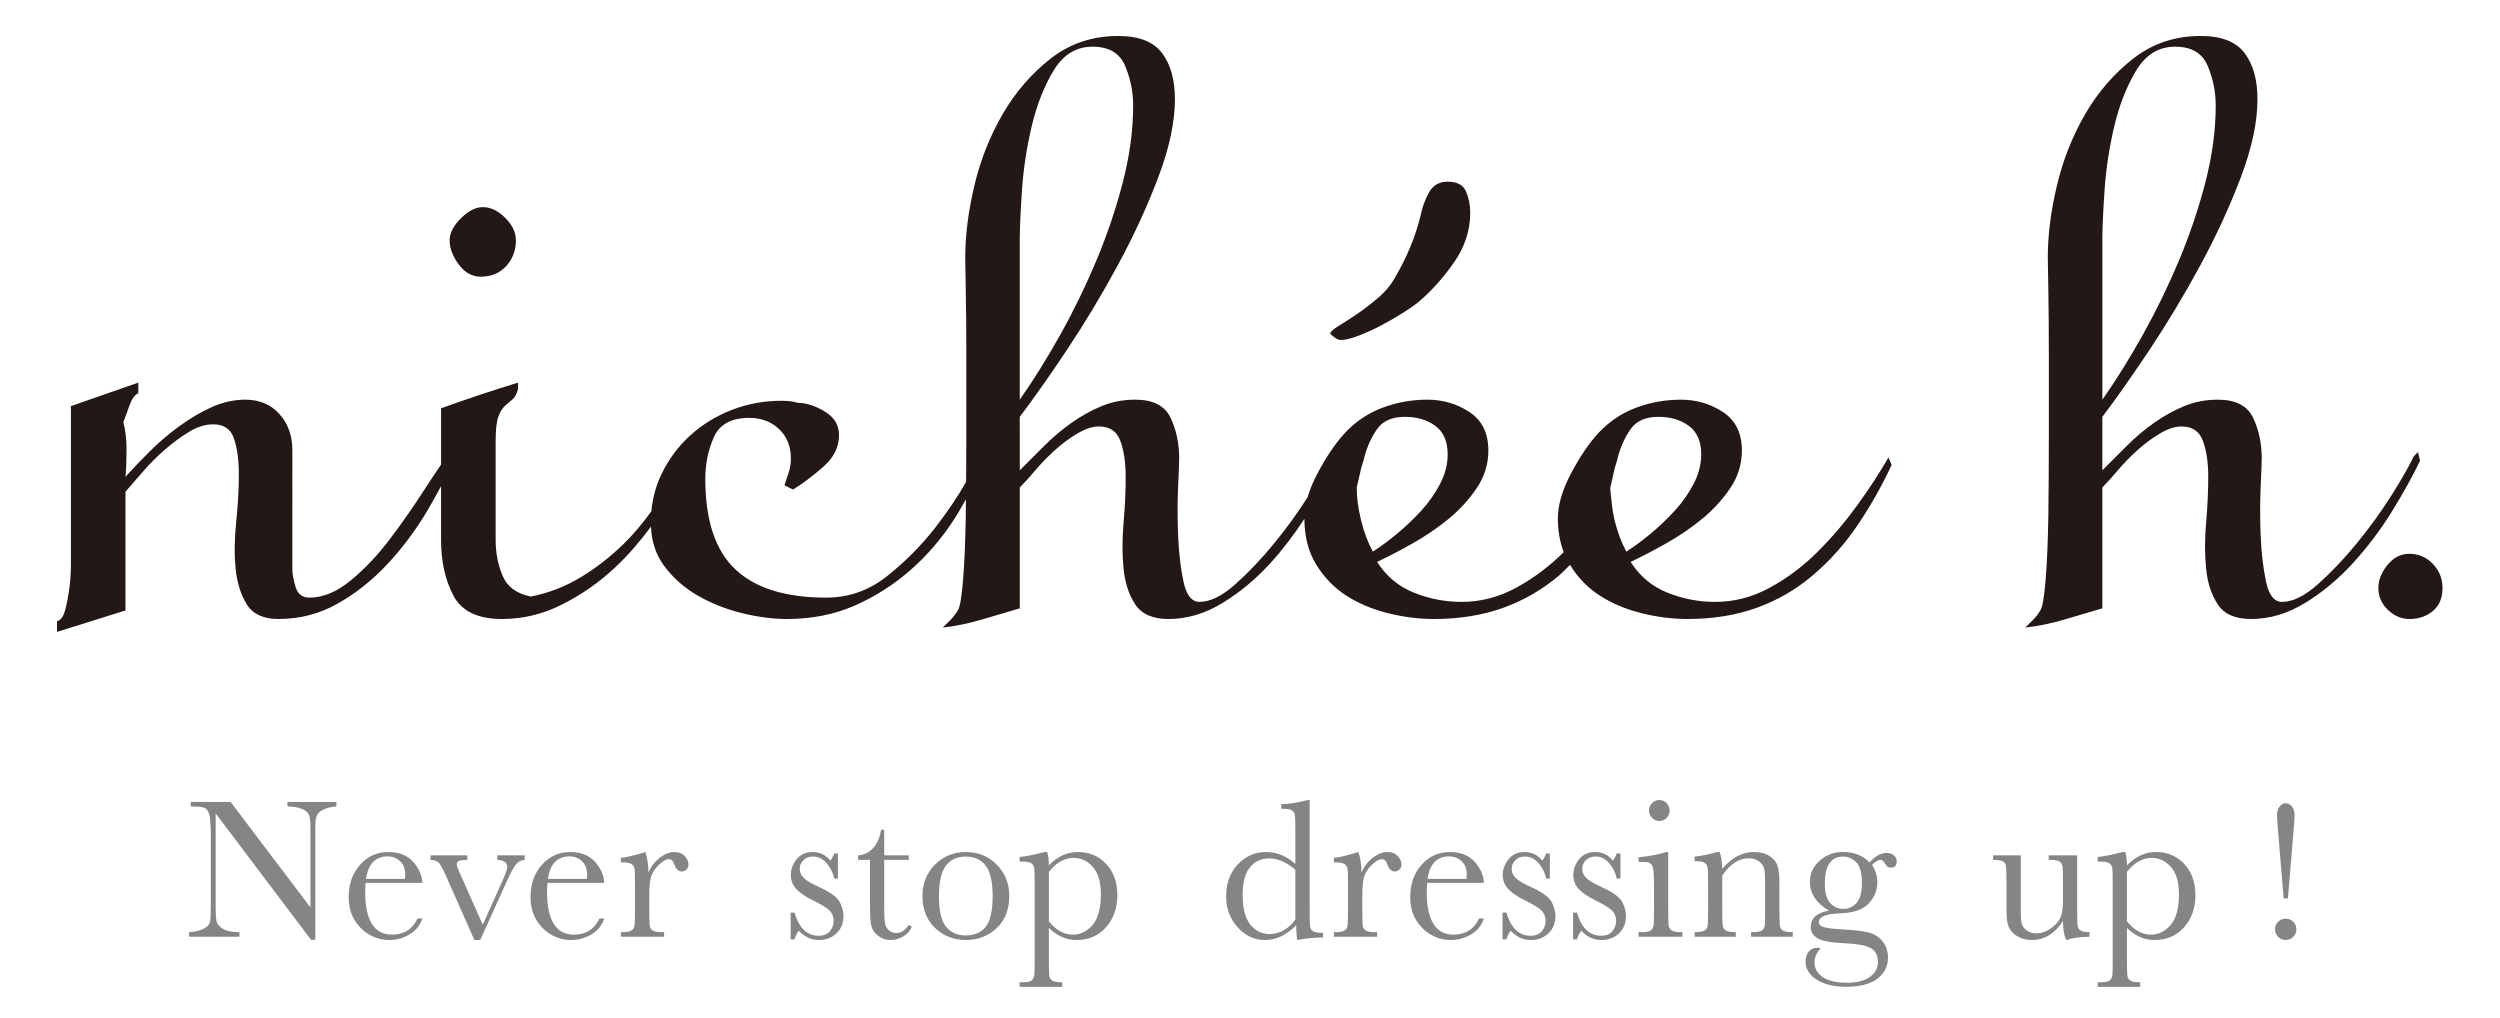 <?xml version="1.0" encoding="utf-8"?>
<!-- Generator: Adobe Illustrator 16.0.0, SVG Export Plug-In . SVG Version: 6.00 Build 0)  -->
<svg version="1.2" baseProfile="tiny" id="圖層_1"
	 xmlns="http://www.w3.org/2000/svg" xmlns:xlink="http://www.w3.org/1999/xlink" x="0px" y="0px" width="294.667px" height="120px"
	 viewBox="0 0 294.667 120" xml:space="preserve">
<g>
	<g id="XMLID_187_">
		<path id="XMLID_201_" fill="#231815" d="M56.648,32.612c1.262,0,2.271-0.42,3.028-1.26c0.755-0.84,1.134-1.85,1.134-3.029
			c0-0.925-0.421-1.807-1.262-2.644c-0.838-0.843-1.725-1.264-2.647-1.264c-0.844,0-1.699,0.44-2.585,1.325
			c-0.881,0.883-1.321,1.746-1.321,2.583c0,0.926,0.354,1.874,1.069,2.839C54.777,32.13,55.638,32.612,56.648,32.612z"/>
		<path id="XMLID_193_" fill="#231815" d="M218.924,59.535c-1.429,1.974-2.981,3.803-4.666,5.482
			c-1.68,1.686-3.552,3.092-5.608,4.225c-2.063,1.137-4.227,1.702-6.494,1.702c-1.935,0-3.806-0.36-5.61-1.084
			c-1.81-0.719-3.26-1.931-4.351-3.631c1.262-0.594,2.647-1.313,4.158-2.166c1.515-0.849,2.923-1.805,4.229-2.867
			c1.299-1.062,2.416-2.272,3.34-3.635c0.924-1.359,1.389-2.843,1.389-4.458c0-2.038-0.738-3.548-2.209-4.524
			c-1.474-0.975-3.131-1.47-4.979-1.47c-1.85,0-3.619,0.321-5.298,0.95c-1.681,0.633-3.152,1.619-4.41,2.963
			c-1.096,1.179-2.165,2.755-3.217,4.729c-1.055,1.976-1.576,3.762-1.576,5.358c0,1.469,0.237,2.783,0.689,3.967
			c-1.666,1.654-3.51,3.047-5.543,4.165c-2.061,1.137-4.226,1.702-6.496,1.702c-1.934,0-3.801-0.36-5.608-1.084
			c-1.81-0.719-3.259-1.931-4.353-3.631c1.262-0.594,2.65-1.313,4.163-2.166c1.511-0.849,2.919-1.805,4.222-2.867
			s2.415-2.272,3.343-3.635c0.923-1.359,1.388-2.843,1.388-4.458c0-2.038-0.738-3.548-2.209-4.524
			c-1.47-0.975-3.131-1.47-4.978-1.47c-1.853,0-3.614,0.321-5.296,0.95c-1.683,0.633-3.154,1.619-4.415,2.963
			c-1.094,1.179-2.162,2.755-3.218,4.729c-0.53,0.999-0.924,1.951-1.188,2.854c-1.174,1.841-2.473,3.644-3.914,5.403
			c-1.513,1.851-3.047,3.471-4.602,4.853c-1.556,1.387-2.963,2.082-4.225,2.082c-0.924,0-1.553-0.799-1.893-2.395
			c-0.335-1.596-0.547-3.405-0.631-5.422c-0.08-2.018-0.08-3.928,0-5.737c0.084-1.806,0.128-2.919,0.128-3.343
			c0-1.765-0.336-3.359-1.01-4.791c-0.673-1.426-2.061-2.147-4.159-2.147c-1.43,0-2.756,0.258-3.971,0.76
			c-1.219,0.505-2.397,1.155-3.533,1.954c-1.132,0.8-2.205,1.704-3.213,2.709c-1.008,1.013-1.978,1.981-2.902,2.903V49.13
			c1.596-2.099,3.446-4.729,5.549-7.879c2.101-3.153,4.1-6.474,5.989-9.963c1.892-3.489,3.489-6.955,4.79-10.403
			c1.304-3.444,1.958-6.513,1.958-9.204c0-2.269-0.507-4.076-1.512-5.421c-1.011-1.344-2.735-2.019-5.173-2.019
			c-3.026,0-5.673,0.883-7.941,2.648c-2.27,1.768-4.164,3.953-5.677,6.556c-1.508,2.611-2.628,5.425-3.34,8.45
			c-0.715,3.028-1.073,5.843-1.073,8.449c0,0.419,0.019,1.701,0.064,3.846c0.041,2.141,0.063,4.684,0.063,7.626
			c0,2.942,0,6.139,0,9.586c0,1.873-0.009,3.656-0.022,5.386c-0.943,1.675-2.137,3.462-3.631,5.393
			c-1.601,2.059-3.47,3.951-5.615,5.673c-2.143,1.725-4.559,2.587-7.247,2.587c-4.793,0-8.368-1.115-10.722-3.344
			c-2.353-2.228-3.527-5.778-3.527-10.654c0-1.767,0.335-3.405,1.009-4.917c0.669-1.513,2.059-2.271,4.159-2.271
			c1.428,0,2.604,0.443,3.532,1.325c0.924,0.881,1.385,2.037,1.385,3.465c0,0.59-0.082,1.138-0.253,1.64
			c-0.168,0.505-0.335,1.011-0.503,1.516l1.01,0.502c1.09-0.671,2.271-1.552,3.53-2.649c1.263-1.09,1.892-2.35,1.892-3.78
			c0-1.177-0.566-2.106-1.703-2.785c-1.135-0.677-2.204-1.014-3.216-1.014c-0.42-0.159-1.052-0.237-1.888-0.237
			c-2.019,0-3.953,0.357-5.803,1.067c-1.847,0.712-3.489,1.714-4.919,3.011c-1.427,1.297-2.563,2.824-3.4,4.58
			c-0.651,1.354-1.042,2.81-1.191,4.365c-0.989,1.371-2.063,2.679-3.289,3.872c-1.557,1.511-3.232,2.818-5.039,3.91
			c-1.81,1.093-3.767,1.849-5.867,2.27c-1.682-0.334-2.796-1.152-3.34-2.46c-0.55-1.303-0.818-2.711-0.818-4.22V52.032
			c0-1.345,0.104-2.312,0.312-2.902c0.209-0.588,0.484-1.028,0.82-1.325c0.336-0.295,0.629-0.546,0.883-0.756
			c0.253-0.209,0.461-0.608,0.629-1.199v-0.752c-3.024,0.926-6.051,1.934-9.076,3.025v6.632c-0.624,0.917-1.301,1.928-2.08,3.136
			c-1.22,1.895-2.542,3.786-3.971,5.676c-1.432,1.891-2.964,3.513-4.604,4.855c-1.639,1.343-3.257,2.019-4.853,2.019
			c-0.842,0-1.389-0.421-1.641-1.262c-0.254-0.838-0.381-1.556-0.381-2.146V53.039c0-1.683-0.502-3.089-1.51-4.224
			c-1.008-1.134-2.354-1.707-4.036-1.707c-1.344,0-2.669,0.3-3.972,0.887c-1.305,0.59-2.584,1.347-3.846,2.271
			c-1.26,0.924-2.417,1.91-3.464,2.959c-1.055,1.053-1.999,2.04-2.839,2.965c0.083-0.926,0.125-1.976,0.125-3.152
			c0-1.258-0.125-2.352-0.377-3.276c0.167-0.42,0.399-1.049,0.694-1.894c0.292-0.837,0.647-1.343,1.072-1.516v-1.255l-7.945,2.771
			v17.024c0,0.251,0,0.841,0,1.764c0,0.843-0.062,1.749-0.19,2.71c-0.125,0.971-0.293,1.831-0.504,2.586
			c-0.209,0.758-0.525,1.179-0.943,1.26v1.266l8.068-2.525V57.955c0.589-0.672,1.278-1.467,2.083-2.396
			c0.796-0.922,1.659-1.781,2.584-2.582c0.923-0.801,1.87-1.493,2.835-2.082c0.966-0.587,1.913-0.882,2.837-0.882
			c1.263,0,2.082,0.567,2.457,1.7c0.381,1.138,0.567,2.545,0.567,4.227c0,1.683-0.104,3.527-0.31,5.549
			c-0.215,2.017-0.235,3.866-0.067,5.545c0.168,1.683,0.611,3.089,1.326,4.224c0.711,1.138,1.956,1.703,3.72,1.703
			c2.518,0,4.854-0.609,6.995-1.827c2.148-1.219,4.101-2.774,5.869-4.667c1.762-1.891,3.315-3.971,4.663-6.243
			c0.589-0.997,1.125-1.961,1.637-2.916v6.327c0,2.518,0.481,4.707,1.45,6.552c0.964,1.851,2.878,2.774,5.739,2.774
			c2.436,0,4.79-0.565,7.06-1.703c2.268-1.135,4.349-2.584,6.241-4.349c1.575-1.469,2.969-3.102,4.25-4.833
			c0.073,1.749,0.574,3.292,1.547,4.612c1.051,1.42,2.377,2.594,3.971,3.513c1.599,0.919,3.343,1.609,5.236,2.074
			c1.889,0.456,3.633,0.686,5.232,0.686c2.938,0,5.611-0.522,8.007-1.572c2.394-1.052,4.581-2.44,6.559-4.165
			c1.97-1.723,3.694-3.718,5.167-5.989c0.5-0.774,0.948-1.583,1.405-2.382c-0.004,0.64-0.009,1.318-0.018,1.942
			c-0.045,2.899-0.149,5.401-0.316,7.503c-0.168,2.101-0.378,3.32-0.629,3.654c-0.253,0.424-0.526,0.779-0.817,1.074
			c-0.297,0.293-0.614,0.608-0.948,0.943c1.512-0.168,3.044-0.485,4.602-0.943c1.557-0.465,3.046-0.902,4.476-1.323v-14.25
			c0.506-0.505,1.114-1.173,1.829-2.018c0.714-0.841,1.491-1.64,2.331-2.396c0.843-0.758,1.725-1.409,2.649-1.955
			c0.927-0.548,1.765-0.818,2.521-0.818c1.265,0,2.1,0.563,2.523,1.7c0.42,1.136,0.629,2.546,0.629,4.225
			c0,1.683-0.08,3.488-0.251,5.422c-0.168,1.935-0.168,3.742,0,5.421c0.171,1.683,0.632,3.089,1.389,4.224
			c0.756,1.138,2.059,1.703,3.907,1.703c2.184,0,4.308-0.629,6.368-1.891c2.059-1.258,3.953-2.834,5.674-4.729
			c1.472-1.615,2.776-3.359,3.977-5.19c0.005,2.082,0.461,3.875,1.384,5.378c0.924,1.515,2.101,2.734,3.526,3.656
			c1.43,0.926,3.069,1.619,4.92,2.082c1.847,0.463,3.659,0.692,5.423,0.692c3.025,0,5.756-0.441,8.194-1.323
			c2.437-0.882,4.646-2.165,6.621-3.848c0.437-0.37,0.82-0.809,1.238-1.208c0.914,1.489,2.077,2.693,3.488,3.604
			c1.43,0.926,3.07,1.619,4.92,2.082c1.847,0.463,3.654,0.692,5.421,0.692c3.025,0,5.758-0.441,8.196-1.323s4.643-2.165,6.619-3.848
			c1.975-1.682,3.72-3.633,5.231-5.859c1.514-2.23,2.856-4.605,4.037-7.128l-0.38-0.882
			C221.573,55.686,220.355,57.559,218.924,59.535z M120.197,28.199c0-1.261,0.084-3.152,0.253-5.675
			c0.165-2.521,0.545-5.043,1.135-7.565c0.588-2.521,1.449-4.728,2.582-6.62c1.139-1.89,2.671-2.837,4.603-2.837
			c1.933,0,3.218,0.758,3.847,2.271c0.632,1.512,0.945,3.068,0.945,4.664c0,2.86-0.399,5.843-1.195,8.95
			c-0.801,3.114-1.829,6.179-3.091,9.207c-1.263,3.025-2.692,5.971-4.288,8.829c-1.597,2.857-3.197,5.42-4.792,7.686V28.199z
			 M160.42,61.302c-0.339-1.389-0.507-2.672-0.507-3.849c0.168-0.673,0.294-1.219,0.382-1.64c0.081-0.419,0.186-0.82,0.312-1.198
			c0.127-0.378,0.19-0.608,0.19-0.694c0.337-1.262,0.838-2.373,1.513-3.34c0.673-0.967,1.764-1.451,3.279-1.451
			c1.428,0,2.628,0.357,3.593,1.069c0.967,0.719,1.449,1.833,1.449,3.345c0,1.177-0.294,2.333-0.882,3.465
			c-0.585,1.137-1.325,2.19-2.206,3.155c-0.881,0.966-1.826,1.869-2.837,2.712c-1.008,0.836-1.978,1.557-2.896,2.141
			C161.217,63.926,160.754,62.684,160.42,61.302z M190.3,61.302c-0.103-0.435-0.162-0.841-0.235-1.256
			c-0.095-0.682-0.167-1.331-0.197-1.709c-0.002,0.004-0.006,0.007-0.009,0.009c-0.02-0.295-0.061-0.61-0.061-0.893
			c0.168-0.673,0.294-1.219,0.377-1.64c0.083-0.419,0.19-0.82,0.316-1.198c0.129-0.378,0.19-0.608,0.19-0.694
			c0.332-1.262,0.838-2.373,1.513-3.34c0.67-0.967,1.766-1.451,3.276-1.451c1.432,0,2.629,0.357,3.596,1.069
			c0.965,0.719,1.451,1.833,1.451,3.345c0,1.177-0.297,2.333-0.884,3.465c-0.592,1.137-1.321,2.19-2.207,3.155
			c-0.882,0.966-1.829,1.869-2.834,2.712c-1.011,0.836-1.979,1.557-2.905,2.141C191.099,63.926,190.638,62.684,190.3,61.302z"/>
		<path id="XMLID_190_" fill="#231815" d="M285.246,54.301l-0.25-1.013l-0.502,0.507c-0.506,1.096-1.37,2.606-2.587,4.541
			c-1.22,1.934-2.586,3.826-4.097,5.672c-1.515,1.851-3.052,3.471-4.604,4.853c-1.557,1.387-2.965,2.082-4.229,2.082
			c-0.924,0-1.553-0.799-1.889-2.395s-0.55-3.405-0.629-5.422c-0.085-2.018-0.085-3.928,0-5.737
			c0.079-1.806,0.125-2.919,0.125-3.343c0-1.765-0.339-3.359-1.007-4.791c-0.676-1.426-2.063-2.147-4.163-2.147
			c-1.43,0-2.755,0.258-3.973,0.76c-1.218,0.505-2.396,1.155-3.529,1.954c-1.134,0.8-2.207,1.704-3.214,2.709
			c-1.011,1.013-1.976,1.981-2.9,2.903V49.13c1.595-2.099,3.442-4.729,5.547-7.879c2.1-3.153,4.097-6.474,5.989-9.963
			c1.891-3.489,3.486-6.955,4.79-10.403c1.305-3.444,1.957-6.513,1.957-9.204c0-2.269-0.504-4.076-1.512-5.421
			c-1.014-1.344-2.733-2.019-5.172-2.019c-3.027,0-5.674,0.883-7.941,2.648c-2.272,1.768-4.165,3.953-5.68,6.556
			c-1.511,2.611-2.625,5.425-3.339,8.45c-0.715,3.028-1.071,5.843-1.071,8.449c0,0.419,0.021,1.701,0.065,3.846
			c0.035,2.141,0.06,4.684,0.06,7.626c0,2.942,0,6.139,0,9.586c0,3.363-0.024,6.488-0.06,9.392c-0.044,2.899-0.15,5.401-0.318,7.503
			c-0.171,2.101-0.376,3.32-0.629,3.654c-0.253,0.424-0.528,0.779-0.821,1.074c-0.296,0.293-0.608,0.608-0.946,0.943
			c1.515-0.168,3.047-0.485,4.602-0.943c1.558-0.465,3.047-0.902,4.479-1.323v-14.25c0.5-0.505,1.112-1.173,1.826-2.018
			c0.712-0.841,1.493-1.64,2.332-2.396c0.84-0.758,1.725-1.409,2.651-1.955c0.924-0.548,1.763-0.818,2.52-0.818
			c1.264,0,2.101,0.563,2.521,1.7c0.419,1.136,0.631,2.546,0.631,4.225c0,1.683-0.083,3.488-0.249,5.422
			c-0.174,1.935-0.174,3.742,0,5.421c0.166,1.683,0.625,3.089,1.384,4.224c0.756,1.138,2.06,1.703,3.91,1.703
			c2.186,0,4.305-0.629,6.367-1.891c2.057-1.258,3.949-2.834,5.672-4.729c1.725-1.892,3.261-3.931,4.604-6.118
			C283.313,58.04,284.407,56.066,285.246,54.301z M247.799,28.199c0-1.261,0.08-3.152,0.252-5.675
			c0.167-2.521,0.545-5.043,1.134-7.565c0.587-2.521,1.451-4.728,2.584-6.62c1.134-1.89,2.668-2.837,4.603-2.837
			c1.934,0,3.215,0.758,3.846,2.271c0.633,1.512,0.943,3.068,0.943,4.664c0,2.86-0.399,5.843-1.192,8.95
			c-0.801,3.114-1.833,6.179-3.091,9.207c-1.264,3.025-2.695,5.971-4.287,8.829c-1.6,2.857-3.196,5.42-4.791,7.686V28.199z"/>
		<path id="XMLID_189_" fill="#231815" d="M286.757,66.467c-0.755-0.793-1.683-1.194-2.771-1.194c-1.011,0-1.873,0.44-2.587,1.322
			c-0.712,0.885-1.068,1.786-1.068,2.71c0,1.01,0.374,1.872,1.131,2.582c0.756,0.718,1.597,1.074,2.524,1.074
			c1.089,0,2.017-0.314,2.771-0.943c0.756-0.629,1.136-1.534,1.136-2.713C287.893,68.211,287.513,67.268,286.757,66.467z"/>
		<path id="XMLID_188_" fill="#231815" d="M160.114,39.572c0.882-0.335,1.765-0.736,2.65-1.2c0.88-0.458,1.721-0.946,2.521-1.449
			c0.797-0.504,1.403-0.922,1.825-1.261c1.515-1.264,2.921-2.815,4.224-4.665c1.306-1.847,1.958-3.825,1.958-5.927
			c0-0.923-0.172-1.765-0.506-2.522c-0.337-0.757-1.055-1.135-2.142-1.135c-1.013,0-1.747,0.423-2.207,1.261
			c-0.463,0.845-0.781,1.681-0.948,2.523c-0.589,2.522-1.597,5.001-3.022,7.44c-0.507,0.924-1.182,1.742-2.02,2.457
			c-0.841,0.714-1.661,1.346-2.46,1.893c-0.799,0.546-1.513,1.007-2.142,1.385c-0.633,0.379-0.987,0.693-1.072,0.95
			c0.505,0.501,0.922,0.752,1.258,0.752C158.539,40.074,159.232,39.909,160.114,39.572z"/>
	</g>
	<g>
		<path fill="#858585" d="M36.659,110.772L25.421,95.878v11.027c0,0.914,0.045,1.516,0.135,1.805s0.346,0.555,0.768,0.797
			s1.055,0.363,1.898,0.363v0.539h-5.93v-0.539c0.758-0.055,1.336-0.193,1.734-0.416s0.635-0.463,0.709-0.721
			s0.111-0.867,0.111-1.828v-8.426c0-1.219-0.057-2.035-0.17-2.449s-0.293-0.68-0.539-0.797s-0.795-0.176-1.646-0.176v-0.539h4.688
			l9.41,12.434v-9.504c0-0.703-0.072-1.195-0.217-1.477s-0.439-0.504-0.885-0.668s-0.98-0.246-1.605-0.246v-0.539h5.766v0.539
			c-0.672,0.055-1.201,0.184-1.588,0.387s-0.633,0.447-0.738,0.732s-0.158,0.768-0.158,1.447v13.148H36.659z"/>
		<path fill="#858585" d="M49.78,104.058h-6.691c-0.031,0.461-0.047,0.805-0.047,1.031c0,1.688,0.264,2.955,0.791,3.803
			s1.314,1.271,2.361,1.271c1.422,0,2.43-0.637,3.023-1.91h0.563c-0.25,0.797-0.746,1.42-1.488,1.869s-1.551,0.674-2.426,0.674
			c-0.813,0-1.58-0.205-2.303-0.615s-1.314-0.99-1.775-1.74s-0.691-1.66-0.691-2.73c0-1.516,0.445-2.775,1.336-3.779
			s2.004-1.506,3.34-1.506c1.258,0,2.23,0.383,2.918,1.148S49.741,103.167,49.78,104.058z M47.729,103.589
			c0.023-0.18,0.035-0.34,0.035-0.48c0-0.688-0.201-1.221-0.604-1.6s-0.896-0.568-1.482-0.568c-1.422,0-2.27,0.883-2.543,2.648
			H47.729z"/>
		<path fill="#858585" d="M56.596,110.796h-0.68l-3.41-7.699c-0.336-0.742-0.602-1.215-0.797-1.418s-0.516-0.313-0.961-0.328v-0.539
			h4.336v0.539c-0.477,0-0.803,0.039-0.979,0.117s-0.264,0.227-0.264,0.445c0,0.172,0.156,0.59,0.469,1.254l2.59,5.824l2.332-5.191
			c0.367-0.828,0.551-1.367,0.551-1.617c0-0.523-0.391-0.801-1.172-0.832v-0.539h3.234v0.539c-0.398,0.023-0.732,0.189-1.002,0.498
			s-0.646,1.002-1.131,2.08L56.596,110.796z"/>
		<path fill="#858585" d="M71.217,104.058h-6.691c-0.031,0.461-0.047,0.805-0.047,1.031c0,1.688,0.264,2.955,0.791,3.803
			s1.314,1.271,2.361,1.271c1.422,0,2.43-0.637,3.023-1.91h0.563c-0.25,0.797-0.746,1.42-1.488,1.869s-1.551,0.674-2.426,0.674
			c-0.813,0-1.58-0.205-2.303-0.615s-1.314-0.99-1.775-1.74s-0.691-1.66-0.691-2.73c0-1.516,0.445-2.775,1.336-3.779
			s2.004-1.506,3.34-1.506c1.258,0,2.23,0.383,2.918,1.148S71.178,103.167,71.217,104.058z M69.166,103.589
			c0.023-0.18,0.035-0.34,0.035-0.48c0-0.688-0.201-1.221-0.604-1.6s-0.896-0.568-1.482-0.568c-1.422,0-2.27,0.883-2.543,2.648
			H69.166z"/>
		<path fill="#858585" d="M76.438,102.874c0.266-0.695,0.697-1.277,1.295-1.746s1.182-0.703,1.752-0.703
			c0.516,0,0.922,0.16,1.219,0.48s0.445,0.648,0.445,0.984c0,0.227-0.076,0.422-0.229,0.586s-0.338,0.246-0.557,0.246
			c-0.391,0-0.688-0.289-0.891-0.867c-0.141-0.391-0.352-0.586-0.633-0.586c-0.336,0-0.738,0.229-1.207,0.686
			s-0.77,0.932-0.902,1.424s-0.199,1.168-0.199,2.027v1.711c0,1.023,0.014,1.668,0.041,1.934s0.139,0.469,0.334,0.609
			s0.543,0.211,1.043,0.211h0.328v0.539h-5.098v-0.539h0.246c0.469,0,0.803-0.064,1.002-0.193s0.318-0.311,0.357-0.545
			s0.059-0.906,0.059-2.016v-2.707c0-1.031-0.014-1.678-0.041-1.939s-0.139-0.465-0.334-0.609s-0.543-0.217-1.043-0.217h-0.246
			v-0.527c0.734-0.086,1.695-0.316,2.883-0.691C76.29,101.042,76.415,101.858,76.438,102.874z"/>
		<path fill="#858585" d="M93.186,110.714v-3.152h0.457c0.531,1.82,1.48,2.73,2.848,2.73c0.594,0,1.037-0.18,1.33-0.539
			s0.439-0.754,0.439-1.184c0-0.5-0.156-0.91-0.469-1.23c-0.32-0.32-0.941-0.707-1.863-1.16c-0.969-0.477-1.664-0.945-2.086-1.406
			c-0.422-0.453-0.633-1.012-0.633-1.676c0-0.633,0.227-1.236,0.68-1.811s1.09-0.861,1.91-0.861c0.836,0,1.527,0.34,2.074,1.02
			c0.117-0.117,0.27-0.402,0.457-0.855h0.434v2.965H98.33c-0.156-0.711-0.459-1.322-0.908-1.834s-0.979-0.768-1.588-0.768
			c-0.469,0-0.848,0.145-1.137,0.434s-0.434,0.625-0.434,1.008c0,0.422,0.16,0.785,0.48,1.09c0.313,0.313,0.91,0.668,1.793,1.066
			c1.328,0.602,2.141,1.188,2.438,1.758c0.297,0.578,0.445,1.133,0.445,1.664c0,0.836-0.275,1.516-0.826,2.039
			s-1.244,0.785-2.08,0.785c-0.883,0-1.668-0.363-2.355-1.09c-0.211,0.234-0.383,0.57-0.516,1.008H93.186z"/>
		<path fill="#858585" d="M107.114,101.351h-2.895v5.801c0,0.891,0.039,1.49,0.117,1.799s0.244,0.557,0.498,0.744
			s0.525,0.281,0.814,0.281c0.563,0,1.051-0.32,1.465-0.961l0.375,0.223c-0.242,0.516-0.6,0.904-1.072,1.166
			s-0.951,0.393-1.436,0.393c-0.563,0-1.057-0.166-1.482-0.498s-0.691-0.721-0.797-1.166s-0.158-1.227-0.158-2.344v-5.438h-1.395
			v-0.539c0.641-0.016,1.215-0.285,1.723-0.809s0.832-1.258,0.973-2.203h0.375v3.012h2.895V101.351z"/>
		<path fill="#858585" d="M108.728,105.593c0-1.469,0.492-2.697,1.477-3.686s2.195-1.482,3.633-1.482
			c1.445,0,2.66,0.496,3.645,1.488s1.477,2.219,1.477,3.68c0,1.617-0.5,2.889-1.5,3.814s-2.207,1.389-3.621,1.389
			s-2.619-0.471-3.615-1.412S108.728,107.179,108.728,105.593z M110.673,105.651c0,1.703,0.277,2.896,0.832,3.58
			s1.332,1.025,2.332,1.025c1.023,0,1.807-0.342,2.35-1.025s0.814-1.877,0.814-3.58c0-1.688-0.27-2.891-0.809-3.609
			s-1.324-1.078-2.355-1.078c-1.023,0-1.807,0.357-2.35,1.072S110.673,103.956,110.673,105.651z"/>
		<path fill="#858585" d="M123.113,100.425h0.316c0.133,0.438,0.199,0.965,0.199,1.582c0.5-0.531,1.037-0.928,1.611-1.189
			s1.182-0.393,1.822-0.393c1.328,0,2.434,0.467,3.316,1.4s1.324,2.166,1.324,3.697c0,1.5-0.443,2.754-1.33,3.762
			s-2.053,1.512-3.498,1.512c-0.594,0-1.162-0.119-1.705-0.357s-1.057-0.592-1.541-1.061v3.645c0,1.109,0.021,1.785,0.064,2.027
			s0.166,0.424,0.369,0.545s0.582,0.182,1.137,0.182v0.539h-5.016v-0.539h0.352c0.555,0,0.916-0.08,1.084-0.24
			s0.266-0.352,0.293-0.574s0.041-0.869,0.041-1.939v-8.719c0-1.023-0.014-1.668-0.041-1.934s-0.139-0.469-0.334-0.609
			s-0.543-0.211-1.043-0.211h-0.352v-0.539C120.957,100.933,121.934,100.737,123.113,100.425z M123.629,108.604
			c0.422,0.516,0.869,0.904,1.342,1.166s0.971,0.393,1.494,0.393c0.883,0,1.652-0.379,2.309-1.137s0.984-1.965,0.984-3.621
			c0-1.438-0.316-2.512-0.949-3.223s-1.387-1.066-2.262-1.066c-0.539,0-1.051,0.137-1.535,0.41s-0.945,0.688-1.383,1.242V108.604z"
			/>
		<path fill="#858585" d="M152.679,101.831v-3.75c0-1.023-0.014-1.668-0.041-1.934s-0.139-0.469-0.334-0.609
			s-0.543-0.211-1.043-0.211h-0.246v-0.539c0.945-0.023,1.98-0.188,3.105-0.492h0.246v12.902c0,1.117,0.02,1.797,0.059,2.039
			s0.162,0.422,0.369,0.539s0.592,0.176,1.154,0.176v0.539c-1.133,0.023-2.141,0.125-3.023,0.305
			c-0.094-0.367-0.141-0.945-0.141-1.734c-0.578,0.578-1.174,1.012-1.787,1.301s-1.248,0.434-1.904,0.434
			c-1.242,0-2.314-0.5-3.216-1.5s-1.354-2.211-1.354-3.633c0-1.563,0.461-2.826,1.383-3.791s2.02-1.447,3.292-1.447
			c0.648,0,1.262,0.117,1.84,0.352S152.164,101.362,152.679,101.831z M152.679,102.511c-0.516-0.445-1.033-0.779-1.553-1.002
			s-1.041-0.334-1.564-0.334c-0.883,0-1.619,0.34-2.208,1.02s-0.885,1.789-0.885,3.328c0,1.563,0.303,2.715,0.908,3.457
			s1.353,1.113,2.244,1.113c0.594,0,1.145-0.141,1.652-0.422s0.977-0.703,1.406-1.266V102.511z"/>
		<path fill="#858585" d="M160.48,102.874c0.266-0.695,0.697-1.277,1.295-1.746s1.182-0.703,1.752-0.703
			c0.516,0,0.922,0.16,1.219,0.48s0.445,0.648,0.445,0.984c0,0.227-0.076,0.422-0.229,0.586s-0.338,0.246-0.557,0.246
			c-0.391,0-0.688-0.289-0.891-0.867c-0.141-0.391-0.352-0.586-0.633-0.586c-0.336,0-0.738,0.229-1.207,0.686
			s-0.77,0.932-0.902,1.424s-0.199,1.168-0.199,2.027v1.711c0,1.023,0.014,1.668,0.041,1.934s0.139,0.469,0.334,0.609
			s0.543,0.211,1.043,0.211h0.328v0.539h-5.098v-0.539h0.246c0.469,0,0.803-0.064,1.002-0.193s0.318-0.311,0.357-0.545
			s0.059-0.906,0.059-2.016v-2.707c0-1.031-0.014-1.678-0.041-1.939s-0.139-0.465-0.334-0.609s-0.543-0.217-1.043-0.217h-0.246
			v-0.527c0.734-0.086,1.695-0.316,2.883-0.691C160.332,101.042,160.457,101.858,160.48,102.874z"/>
		<path fill="#858585" d="M174.901,104.058h-6.691c-0.031,0.461-0.047,0.805-0.047,1.031c0,1.688,0.264,2.955,0.791,3.803
			s1.314,1.271,2.361,1.271c1.422,0,2.43-0.637,3.023-1.91h0.563c-0.25,0.797-0.746,1.42-1.488,1.869s-1.551,0.674-2.426,0.674
			c-0.813,0-1.58-0.205-2.303-0.615s-1.314-0.99-1.775-1.74s-0.691-1.66-0.691-2.73c0-1.516,0.445-2.775,1.336-3.779
			s2.004-1.506,3.34-1.506c1.258,0,2.23,0.383,2.918,1.148S174.862,103.167,174.901,104.058z M172.85,103.589
			c0.023-0.18,0.035-0.34,0.035-0.48c0-0.688-0.201-1.221-0.604-1.6s-0.896-0.568-1.482-0.568c-1.422,0-2.27,0.883-2.543,2.648
			H172.85z"/>
		<path fill="#858585" d="M177.1,110.714v-3.152h0.457c0.531,1.82,1.48,2.73,2.848,2.73c0.594,0,1.037-0.18,1.33-0.539
			s0.439-0.754,0.439-1.184c0-0.5-0.156-0.91-0.469-1.23c-0.32-0.32-0.941-0.707-1.863-1.16c-0.969-0.477-1.664-0.945-2.086-1.406
			c-0.422-0.453-0.633-1.012-0.633-1.676c0-0.633,0.227-1.236,0.68-1.811s1.09-0.861,1.91-0.861c0.836,0,1.527,0.34,2.074,1.02
			c0.117-0.117,0.27-0.402,0.457-0.855h0.434v2.965h-0.434c-0.156-0.711-0.459-1.322-0.908-1.834s-0.979-0.768-1.588-0.768
			c-0.469,0-0.848,0.145-1.137,0.434s-0.434,0.625-0.434,1.008c0,0.422,0.16,0.785,0.48,1.09c0.313,0.313,0.91,0.668,1.793,1.066
			c1.328,0.602,2.141,1.188,2.438,1.758c0.297,0.578,0.445,1.133,0.445,1.664c0,0.836-0.275,1.516-0.826,2.039
			s-1.244,0.785-2.08,0.785c-0.883,0-1.668-0.363-2.355-1.09c-0.211,0.234-0.383,0.57-0.516,1.008H177.1z"/>
		<path fill="#858585" d="M185.416,110.714v-3.152h0.457c0.531,1.82,1.48,2.73,2.848,2.73c0.594,0,1.037-0.18,1.33-0.539
			s0.439-0.754,0.439-1.184c0-0.5-0.156-0.91-0.469-1.23c-0.32-0.32-0.941-0.707-1.863-1.16c-0.969-0.477-1.664-0.945-2.086-1.406
			c-0.422-0.453-0.633-1.012-0.633-1.676c0-0.633,0.227-1.236,0.68-1.811s1.09-0.861,1.91-0.861c0.836,0,1.527,0.34,2.074,1.02
			c0.117-0.117,0.27-0.402,0.457-0.855h0.434v2.965h-0.434c-0.156-0.711-0.459-1.322-0.908-1.834s-0.979-0.768-1.588-0.768
			c-0.469,0-0.848,0.145-1.137,0.434s-0.434,0.625-0.434,1.008c0,0.422,0.16,0.785,0.48,1.09c0.313,0.313,0.91,0.668,1.793,1.066
			c1.328,0.602,2.141,1.188,2.438,1.758c0.297,0.578,0.445,1.133,0.445,1.664c0,0.836-0.275,1.516-0.826,2.039
			s-1.244,0.785-2.08,0.785c-0.883,0-1.668-0.363-2.355-1.09c-0.211,0.234-0.383,0.57-0.516,1.008H185.416z"/>
		<path fill="#858585" d="M196.626,100.425v6.691c0,1.023,0.016,1.668,0.047,1.934s0.145,0.469,0.34,0.609s0.543,0.211,1.043,0.211
			h0.246v0.539h-5.168v-0.539h0.398c0.555,0,0.916-0.08,1.084-0.24s0.266-0.352,0.293-0.574s0.041-0.869,0.041-1.939v-2.906
			c0-1.125-0.053-1.813-0.158-2.063s-0.246-0.406-0.422-0.469s-0.482-0.094-0.92-0.094h-0.316v-0.539
			c1.391-0.141,2.469-0.348,3.234-0.621H196.626z M194.365,95.526c0-0.336,0.119-0.625,0.357-0.867s0.525-0.363,0.861-0.363
			s0.621,0.121,0.855,0.363s0.352,0.531,0.352,0.867c0,0.344-0.117,0.637-0.352,0.879s-0.52,0.363-0.855,0.363
			s-0.623-0.121-0.861-0.363S194.365,95.87,194.365,95.526z"/>
		<path fill="#858585" d="M202.375,100.425h0.316c0.18,0.484,0.281,1.145,0.305,1.98c0.563-0.664,1.152-1.16,1.77-1.488
			s1.262-0.492,1.934-0.492c0.766,0,1.393,0.16,1.881,0.48s0.803,0.713,0.943,1.178s0.211,1.143,0.211,2.033v3
			c0,1.109,0.02,1.785,0.059,2.027s0.162,0.424,0.369,0.545s0.588,0.182,1.143,0.182v0.539h-4.91v-0.539h0.223
			c0.563,0,0.93-0.082,1.102-0.246s0.27-0.355,0.293-0.574s0.035-0.863,0.035-1.934v-3.094c0-0.758-0.037-1.299-0.111-1.623
			s-0.273-0.611-0.598-0.861s-0.736-0.375-1.236-0.375c-0.57,0-1.115,0.17-1.635,0.51s-1.01,0.85-1.471,1.529v3.914
			c0,1.109,0.021,1.785,0.064,2.027s0.168,0.424,0.375,0.545s0.592,0.182,1.154,0.182v0.539h-4.852v-0.539
			c0.539,0,0.914-0.055,1.125-0.164s0.342-0.275,0.393-0.498s0.076-0.92,0.076-2.092v-2.859c0-1.117-0.021-1.795-0.064-2.033
			s-0.168-0.418-0.375-0.539s-0.592-0.182-1.154-0.182v-0.539C200.598,100.87,201.477,100.69,202.375,100.425z"/>
		<path fill="#858585" d="M220.36,101.655c0.664-0.75,1.336-1.125,2.016-1.125c0.375,0,0.666,0.102,0.873,0.305
			s0.311,0.426,0.311,0.668c0,0.516-0.234,0.773-0.703,0.773c-0.258,0-0.48-0.16-0.668-0.48c-0.172-0.297-0.352-0.445-0.539-0.445
			c-0.297,0-0.625,0.203-0.984,0.609c0.406,0.641,0.609,1.32,0.609,2.039c0,0.938-0.336,1.766-1.008,2.484
			c-0.672,0.727-1.805,1.117-3.398,1.172c-1.656,0.055-2.484,0.391-2.484,1.008c0,0.289,0.188,0.492,0.563,0.609
			c0.367,0.125,1.141,0.219,2.32,0.281c1.289,0.063,2.281,0.182,2.977,0.357s1.25,0.529,1.664,1.061s0.621,1.164,0.621,1.898
			c0,1.031-0.422,1.863-1.266,2.496s-2.059,0.949-3.645,0.949c-1.453,0-2.617-0.281-3.492-0.844s-1.313-1.273-1.313-2.133
			c0-0.477,0.125-0.867,0.375-1.172s0.605-0.457,1.066-0.457c0.125,0,0.238,0.02,0.34,0.059c-0.484,0.531-0.727,1.094-0.727,1.688
			c0,0.688,0.322,1.256,0.967,1.705s1.607,0.674,2.889,0.674c1.141,0,2.029-0.229,2.666-0.686s0.955-1.041,0.955-1.752
			c0-0.781-0.285-1.332-0.855-1.652c-0.57-0.313-1.586-0.5-3.047-0.563c-1.68-0.07-2.77-0.277-3.27-0.621
			c-0.5-0.336-0.75-0.77-0.75-1.301c0-1.023,0.715-1.668,2.145-1.934c-0.742-0.438-1.301-0.938-1.676-1.5s-0.563-1.191-0.563-1.887
			c0-0.977,0.385-1.807,1.154-2.49s1.682-1.025,2.736-1.025C218.524,100.425,219.571,100.835,220.36,101.655z M215.086,104.21
			c0,1.008,0.207,1.746,0.621,2.215s0.941,0.703,1.582,0.703c0.594,0,1.104-0.232,1.529-0.697s0.639-1.271,0.639-2.42
			c0-1.156-0.227-1.953-0.68-2.391s-0.965-0.656-1.535-0.656c-0.719,0-1.258,0.27-1.617,0.809S215.086,103.124,215.086,104.21z"/>
		<path fill="#858585" d="M244.829,100.812v6.293c0,1.047,0.016,1.703,0.047,1.969s0.146,0.465,0.346,0.598s0.557,0.199,1.072,0.199
			v0.539c-1.188,0.016-2.055,0.141-2.602,0.375h-0.141c-0.25-0.43-0.383-1.172-0.398-2.227c-0.477,0.742-1.021,1.301-1.635,1.676
			s-1.291,0.563-2.033,0.563c-0.641,0-1.207-0.146-1.699-0.439s-0.83-0.65-1.014-1.072s-0.275-1.059-0.275-1.91v-3.27
			c0-1.109-0.02-1.787-0.059-2.033s-0.162-0.428-0.369-0.545s-0.588-0.176-1.143-0.176v-0.539h3.258v6.656
			c0,0.656,0.039,1.133,0.117,1.43s0.277,0.557,0.598,0.779s0.691,0.334,1.113,0.334c0.602,0,1.176-0.197,1.723-0.592
			s0.92-0.813,1.119-1.254s0.299-1.072,0.299-1.893v-2.168c0-1.047-0.012-1.684-0.035-1.91s-0.123-0.424-0.299-0.592
			s-0.541-0.252-1.096-0.252h-0.246v-0.539H244.829z"/>
		<path fill="#858585" d="M250.18,100.425h0.316c0.133,0.438,0.199,0.965,0.199,1.582c0.5-0.531,1.037-0.928,1.611-1.189
			s1.182-0.393,1.822-0.393c1.328,0,2.434,0.467,3.316,1.4s1.324,2.166,1.324,3.697c0,1.5-0.443,2.754-1.33,3.762
			s-2.053,1.512-3.498,1.512c-0.594,0-1.162-0.119-1.705-0.357s-1.057-0.592-1.541-1.061v3.645c0,1.109,0.021,1.785,0.064,2.027
			s0.166,0.424,0.369,0.545s0.582,0.182,1.137,0.182v0.539h-5.016v-0.539h0.352c0.555,0,0.916-0.08,1.084-0.24
			s0.266-0.352,0.293-0.574s0.041-0.869,0.041-1.939v-8.719c0-1.023-0.014-1.668-0.041-1.934s-0.139-0.469-0.334-0.609
			s-0.543-0.211-1.043-0.211h-0.352v-0.539C248.024,100.933,249,100.737,250.18,100.425z M250.696,108.604
			c0.422,0.516,0.869,0.904,1.342,1.166s0.971,0.393,1.494,0.393c0.883,0,1.652-0.379,2.309-1.137s0.984-1.965,0.984-3.621
			c0-1.438-0.316-2.512-0.949-3.223s-1.387-1.066-2.262-1.066c-0.539,0-1.051,0.137-1.535,0.41s-0.945,0.688-1.383,1.242V108.604z"
			/>
		<path fill="#858585" d="M268.148,109.53c0-0.344,0.123-0.639,0.369-0.885s0.541-0.369,0.885-0.369c0.352,0,0.65,0.123,0.896,0.369
			s0.369,0.541,0.369,0.885c0,0.352-0.125,0.65-0.375,0.896s-0.547,0.369-0.891,0.369c-0.352,0-0.648-0.127-0.891-0.381
			S268.148,109.866,268.148,109.53z M269.671,105.886h-0.504l-0.691-8.309c-0.063-0.773-0.094-1.254-0.094-1.441
			c0-0.461,0.104-0.82,0.311-1.078s0.447-0.387,0.721-0.387c0.266,0,0.506,0.125,0.721,0.375s0.322,0.617,0.322,1.102
			c0,0.273-0.031,0.75-0.094,1.43L269.671,105.886z"/>
	</g>
</g>
</svg>
